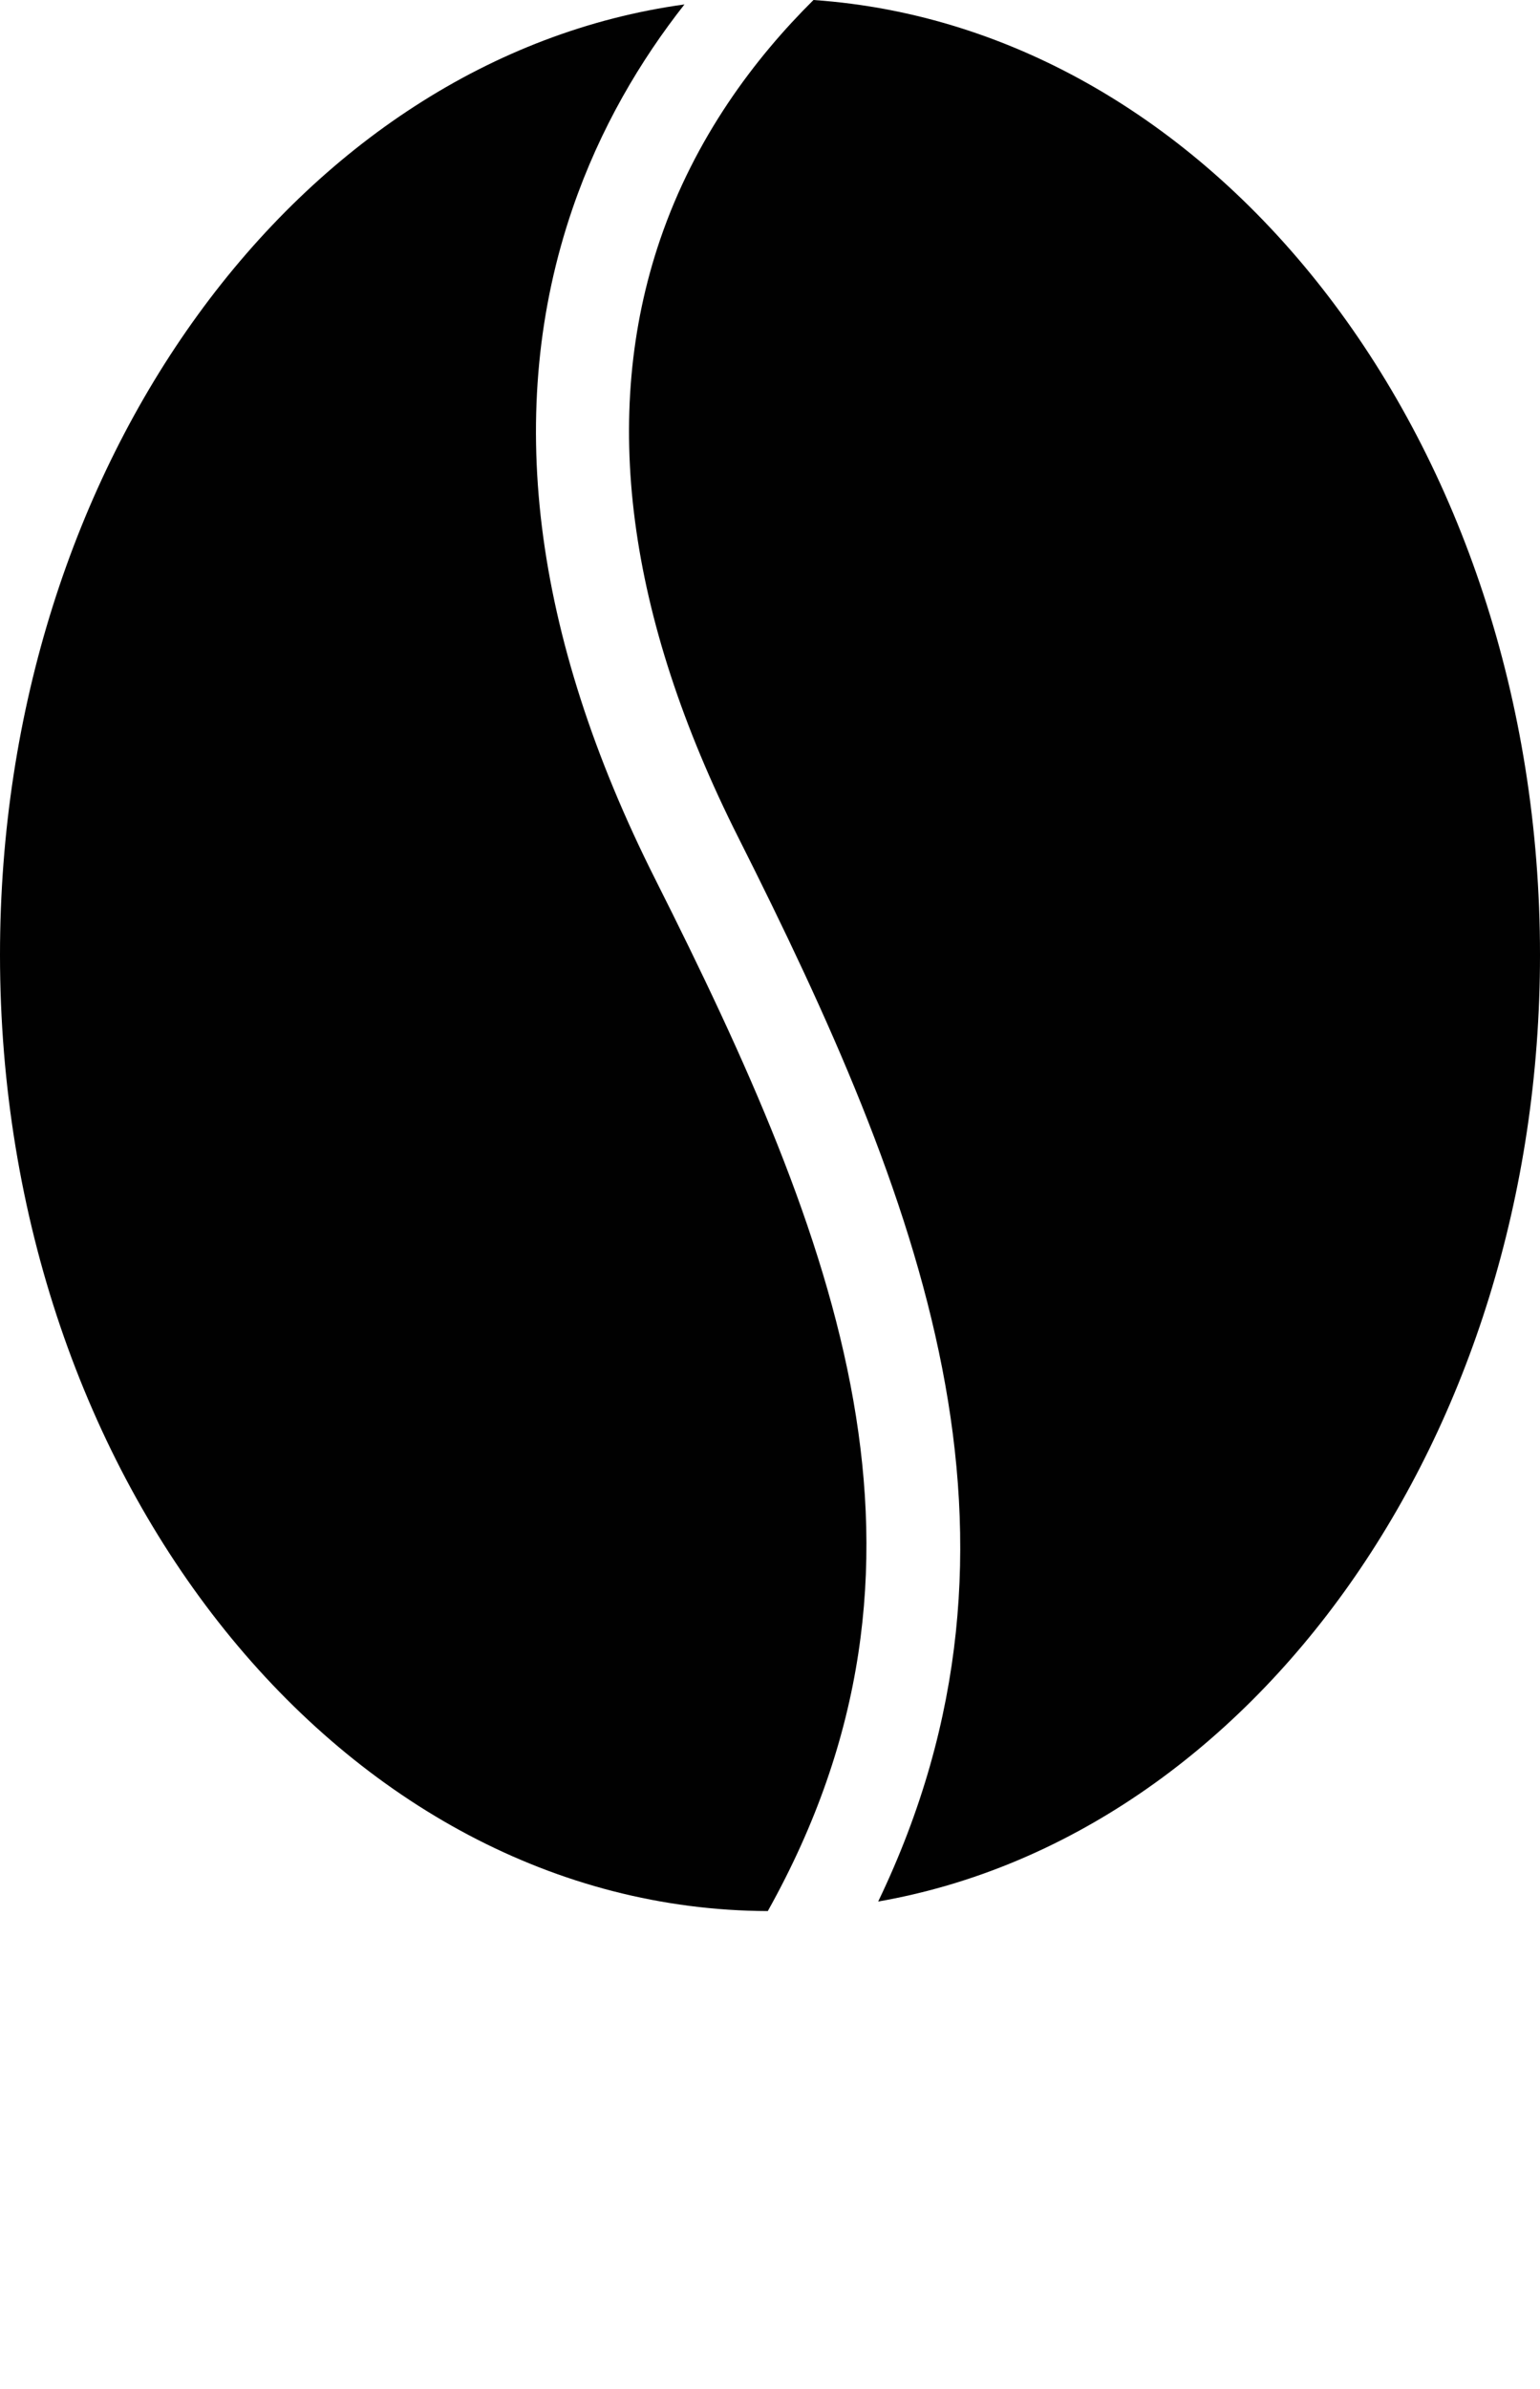 <?xml version="1.0" encoding="utf-8"?><!DOCTYPE svg PUBLIC "-//W3C//DTD SVG 1.1//EN" "http://www.w3.org/Graphics/SVG/1.1/DTD/svg11.dtd"><svg version="1.1" xmlns="http://www.w3.org/2000/svg" xmlns:xlink="http://www.w3.org/1999/xlink" x="0px" y="0px" viewBox="0 0 80.63 125" enable-background="new 0 0 80.63 100" xml:space="preserve"><g><path fill="#010101" d="M34.312,46.017c-6.465-12.833-7.923-24.643-4.336-35.103c1.445-4.213,3.559-7.759,5.86-10.682
		C15.679,2.999,0,24.202,0,49.96C0,77.55,17.987,99.922,40.2,100C50.417,81.73,43.893,65.039,34.312,46.017z"/><path fill="#010101" d="M80.63,49.96C80.63,23.27,63.797,1.466,42.592,0c-3.067,3.038-6.208,7.192-8.033,12.546
		c-3.121,9.161-1.743,19.685,4.098,31.28c9.523,18.904,16.498,36.586,7.322,55.675C65.561,96.083,80.63,75.21,80.63,49.96z"/></g></svg>